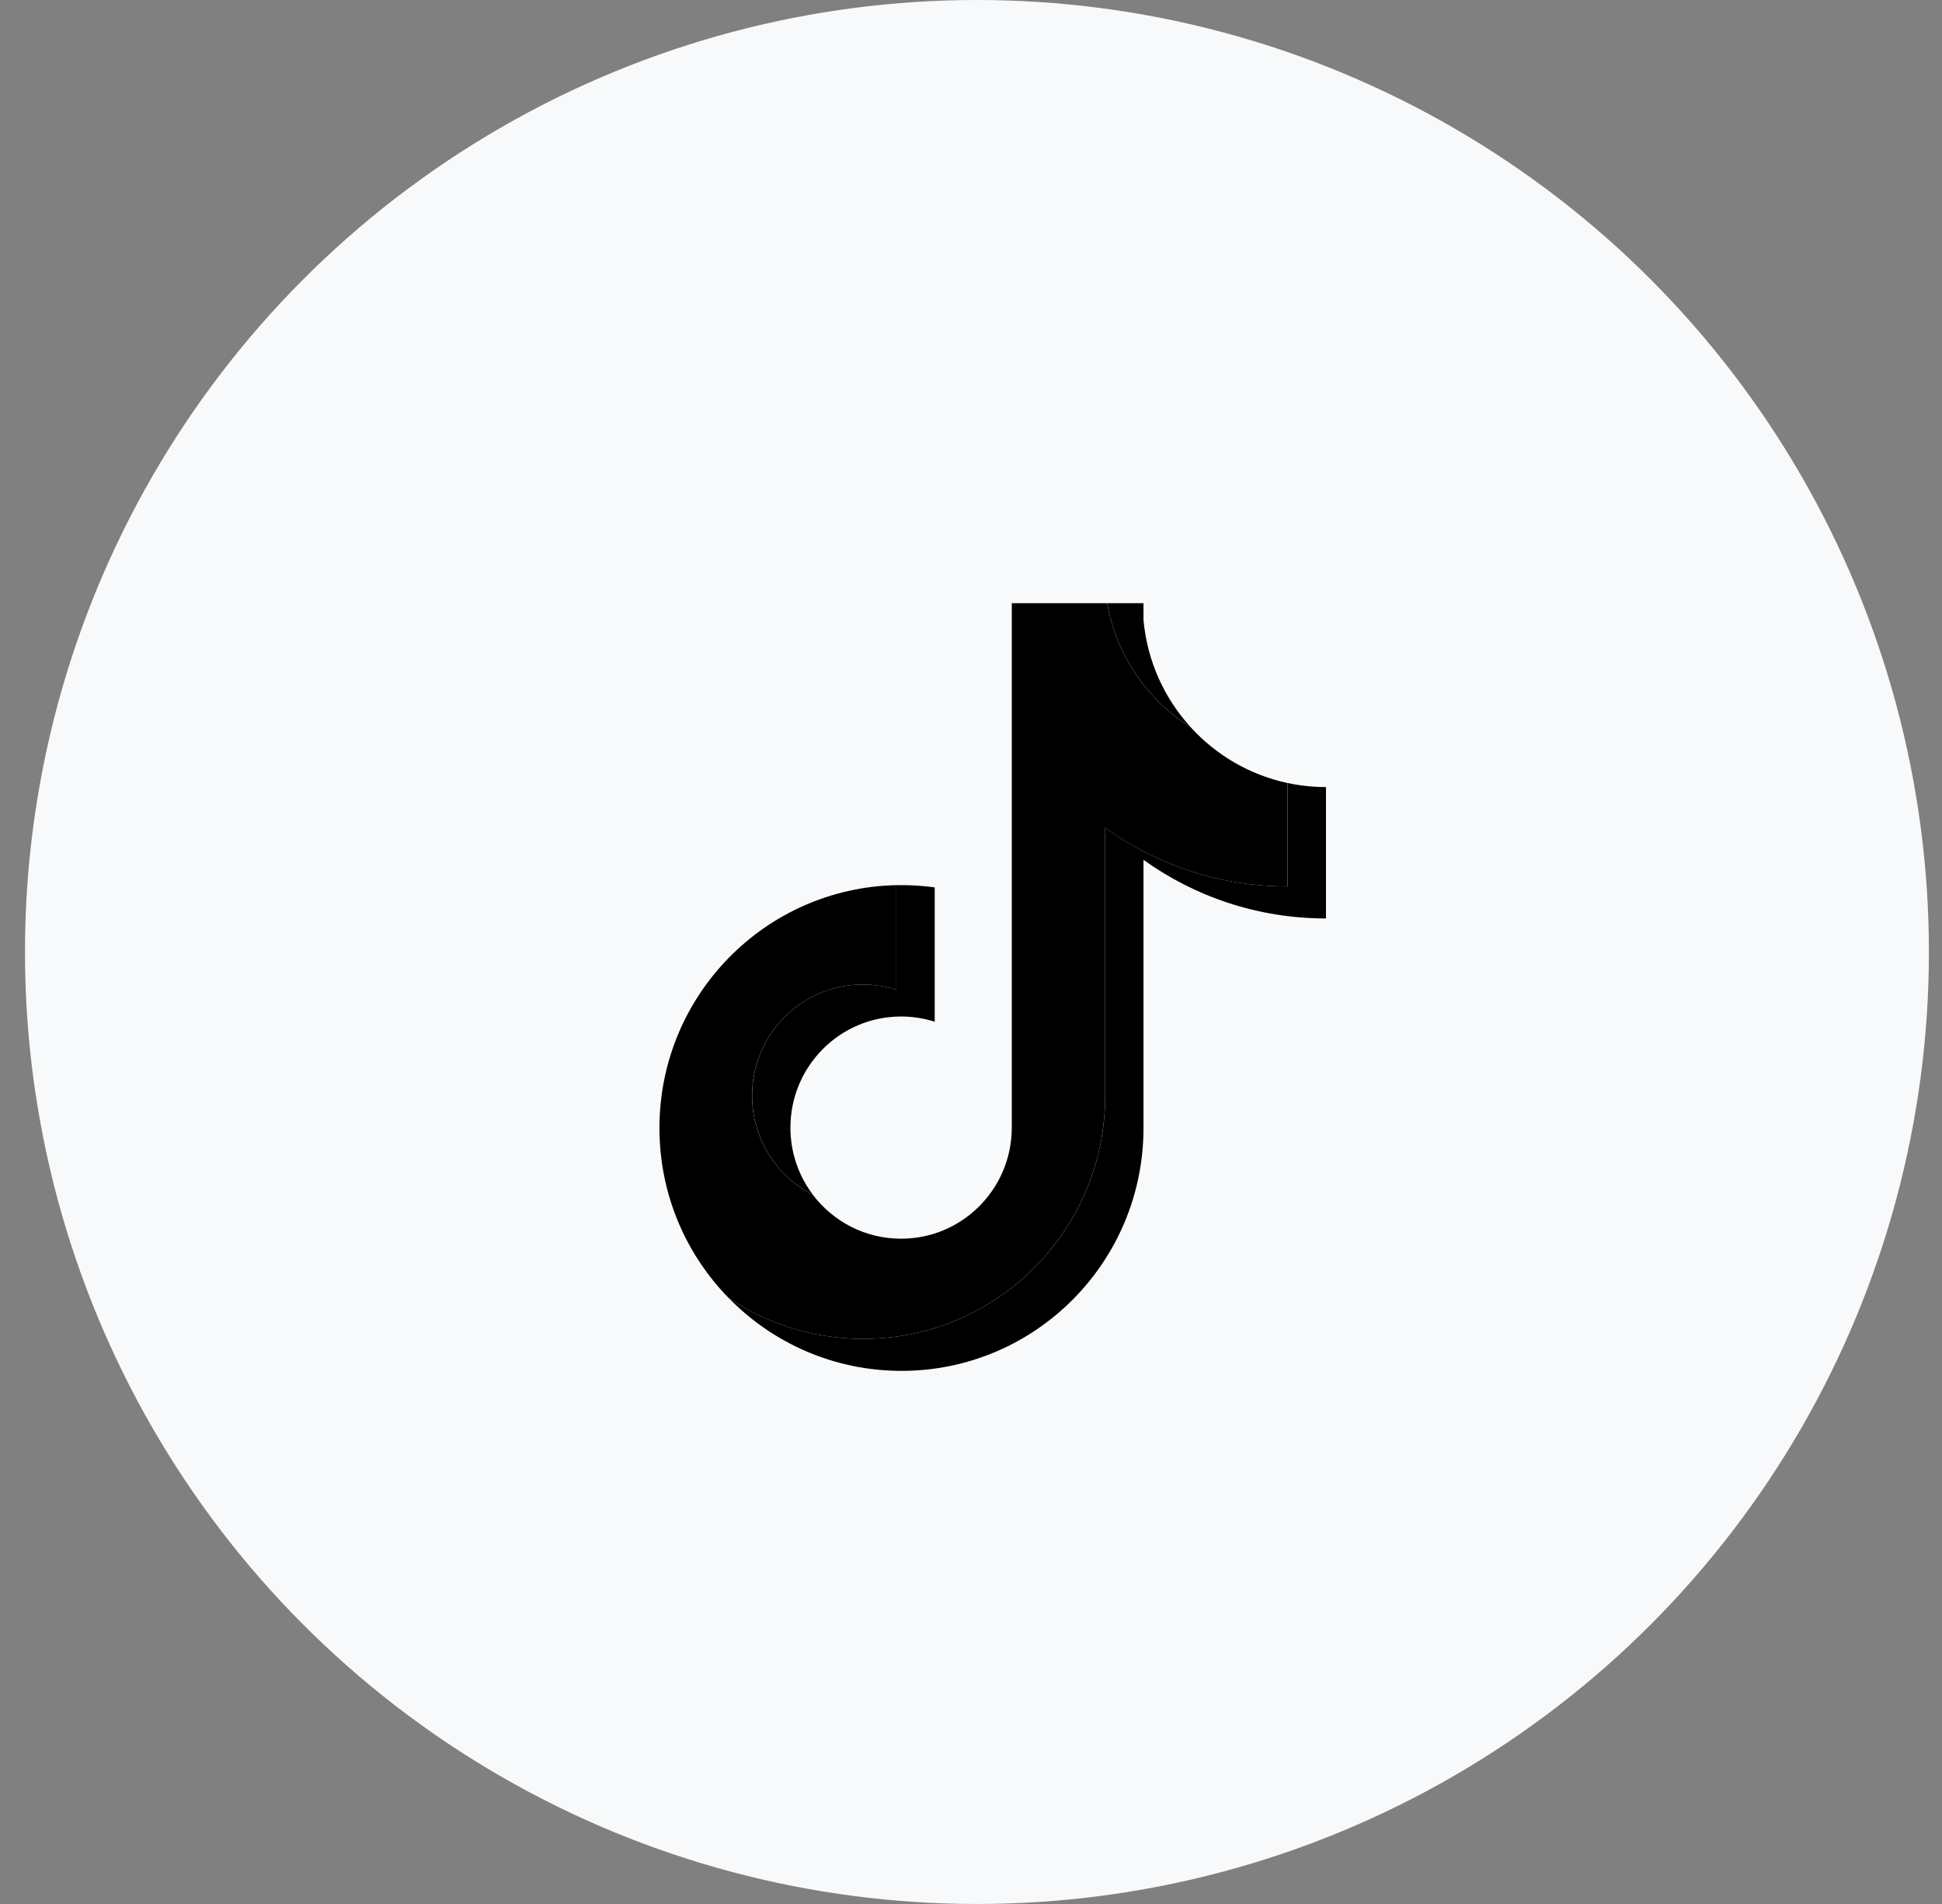 <?xml version="1.0" encoding="UTF-8"?> <svg xmlns="http://www.w3.org/2000/svg" width="51" height="50" viewBox="0 0 51 50" fill="none"><rect x="0" y="0" width="51" height="50" fill="#808080" stroke="none"/><circle cx="25.656" cy="25" r="25" fill="#F7F9FB"></circle><path d="M30.03 22.58C31.381 23.549 33.035 24.119 34.822 24.119V20.669C34.484 20.669 34.146 20.633 33.816 20.563V23.279C32.029 23.279 30.375 22.709 29.024 21.74V28.782C29.024 32.304 26.179 35.16 22.669 35.16C21.359 35.16 20.142 34.763 19.131 34.081C20.285 35.265 21.894 36 23.675 36C27.185 36 30.03 33.145 30.03 29.622V22.58H30.03V22.58ZM31.272 19.099C30.581 18.343 30.128 17.365 30.03 16.284V15.84H29.077C29.317 17.214 30.135 18.388 31.272 19.099ZM21.351 31.378C20.965 30.871 20.757 30.25 20.758 29.612C20.758 28.001 22.059 26.694 23.665 26.694C23.964 26.694 24.262 26.74 24.547 26.831V23.303C24.213 23.258 23.877 23.238 23.541 23.245V25.991C23.256 25.9 22.958 25.854 22.659 25.854C21.053 25.854 19.752 27.16 19.752 28.772C19.752 29.911 20.402 30.898 21.351 31.378Z" fill="black"></path><path d="M29.023 21.74C30.374 22.709 32.028 23.279 33.814 23.279V20.563C32.817 20.35 31.934 19.827 31.27 19.099C30.134 18.388 29.316 17.214 29.076 15.84H26.571V29.622C26.565 31.228 25.266 32.529 23.664 32.529C22.719 32.529 21.881 32.078 21.349 31.378C20.401 30.898 19.75 29.911 19.75 28.772C19.75 27.161 21.052 25.854 22.657 25.854C22.965 25.854 23.262 25.902 23.54 25.991V23.245C20.091 23.317 17.318 26.144 17.318 29.622C17.318 31.358 18.009 32.931 19.13 34.081C20.141 34.763 21.358 35.16 22.668 35.16C26.178 35.16 29.023 32.304 29.023 28.782V21.74H29.023Z" fill="black"></path></svg> 